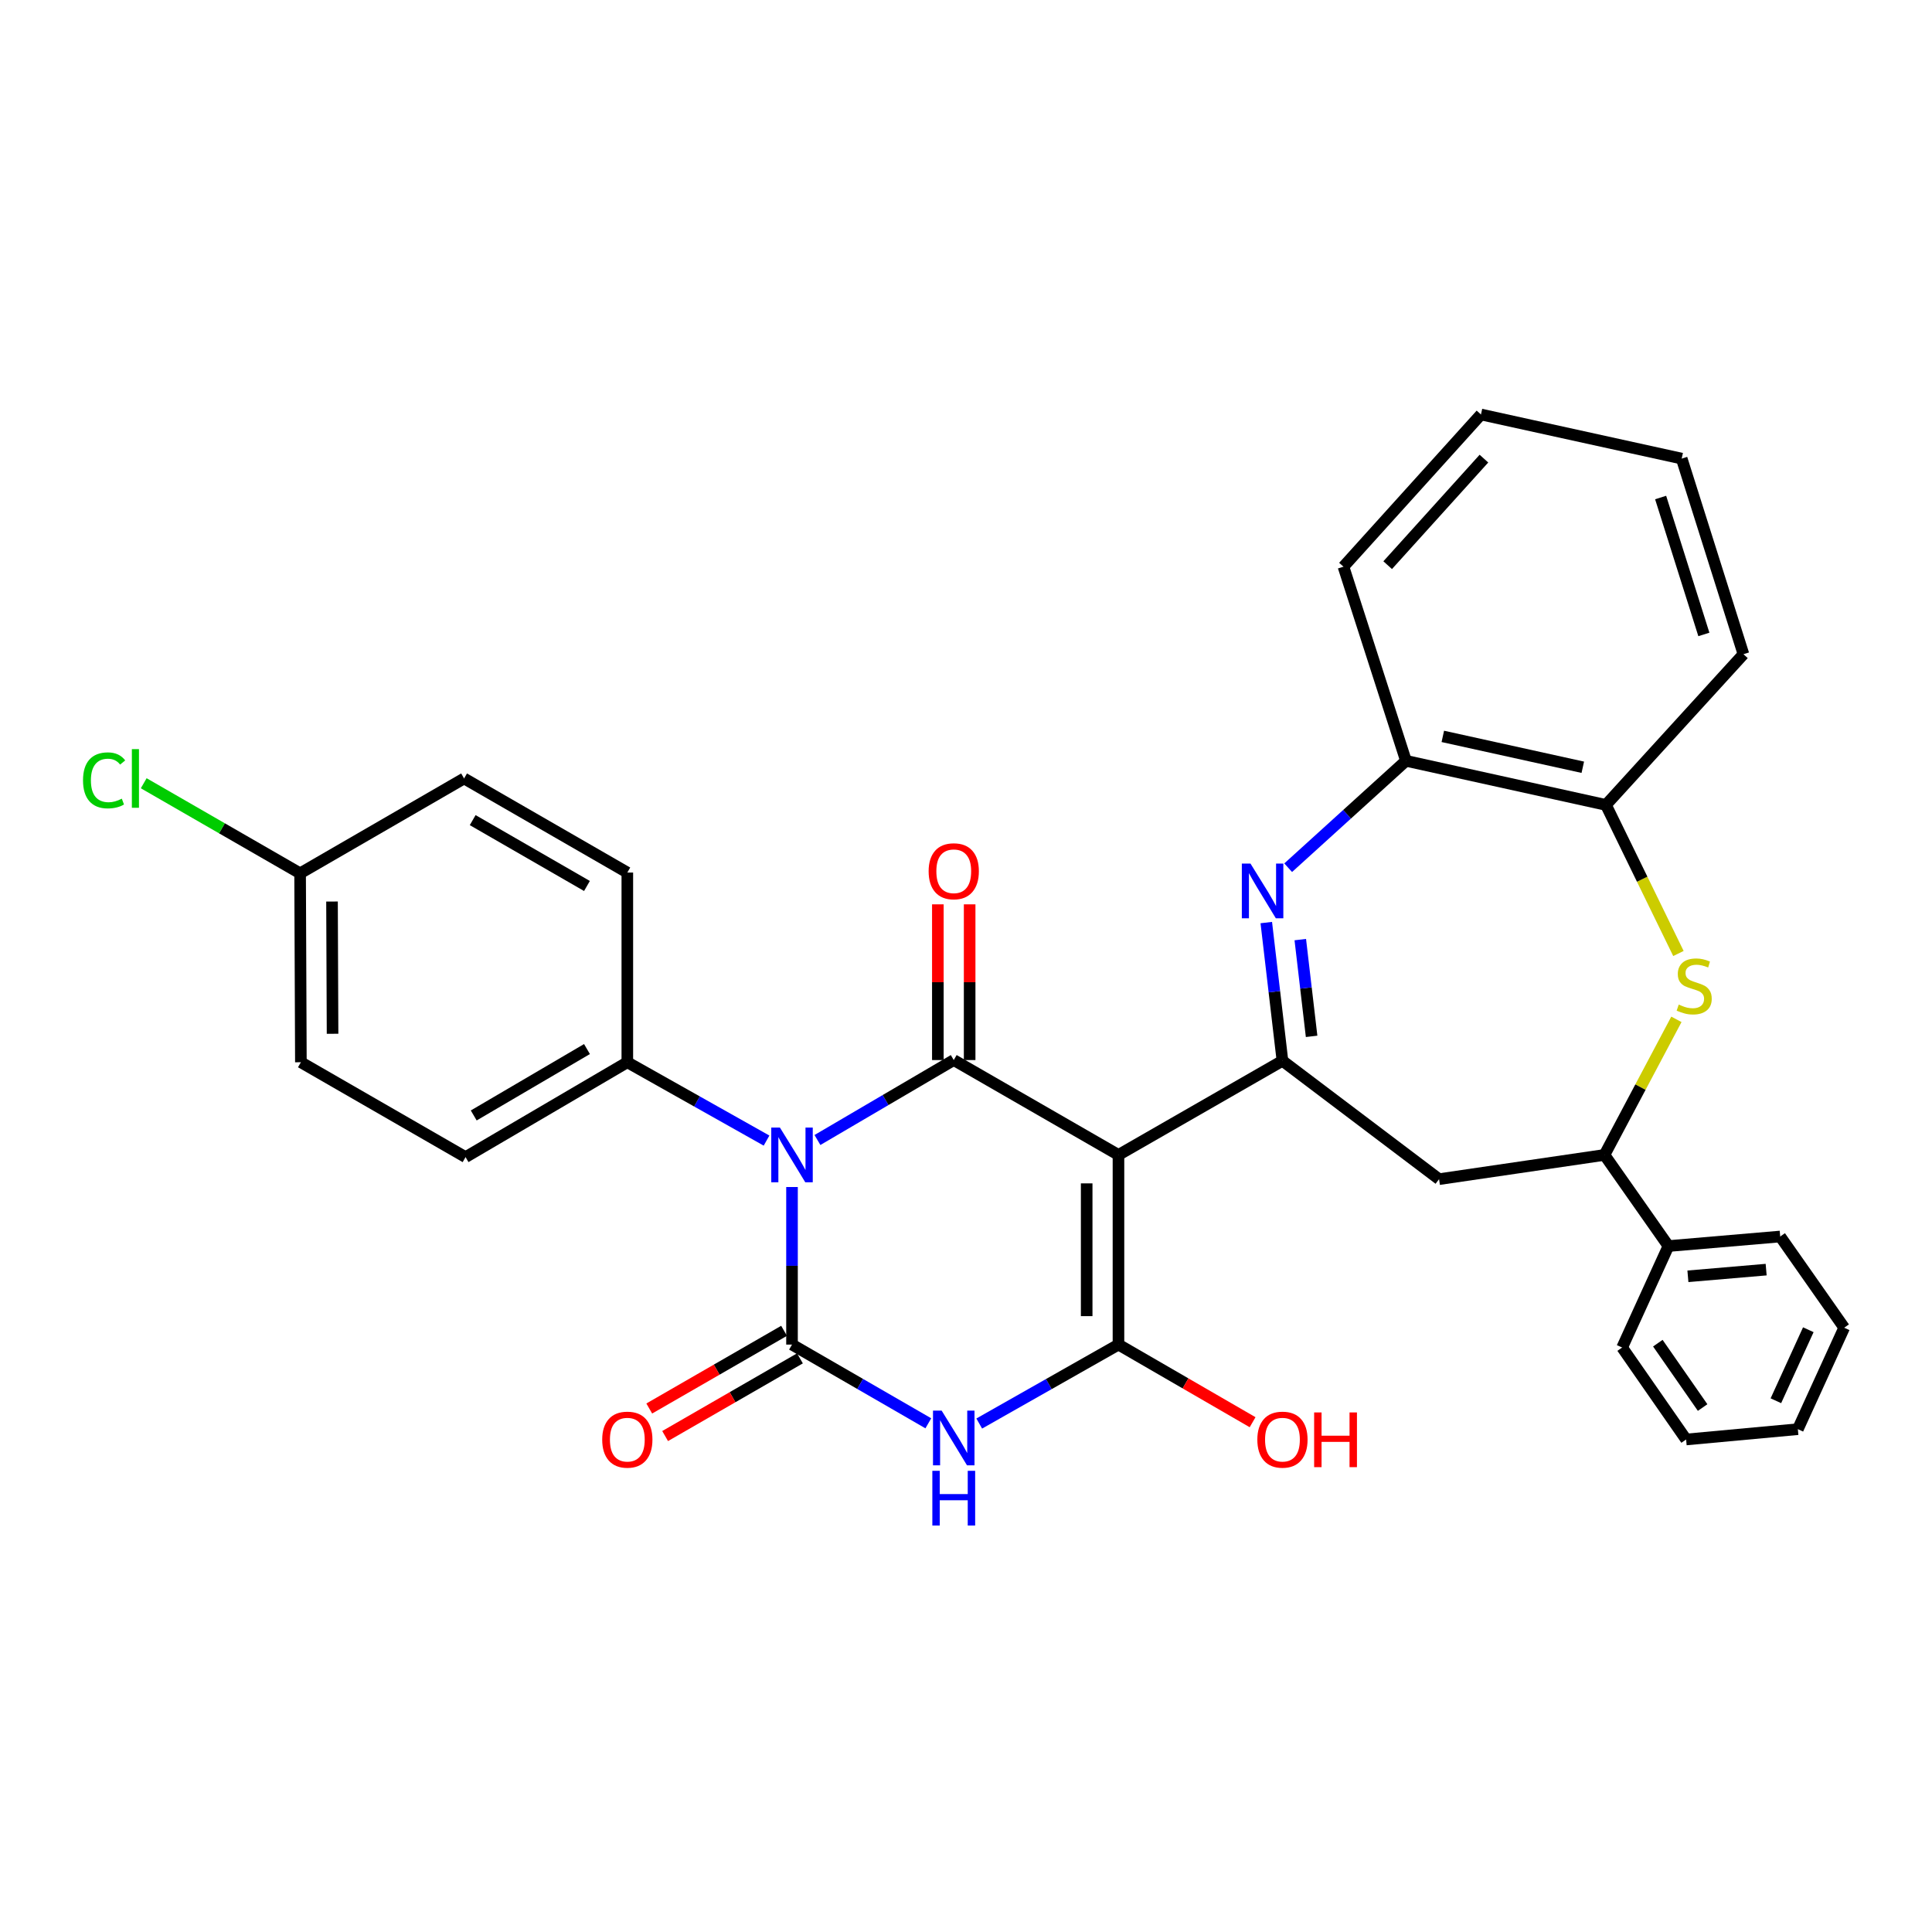 <?xml version='1.0' encoding='iso-8859-1'?>
<svg version='1.1' baseProfile='full'
              xmlns='http://www.w3.org/2000/svg'
                      xmlns:rdkit='http://www.rdkit.org/xml'
                      xmlns:xlink='http://www.w3.org/1999/xlink'
                  xml:space='preserve'
width='1000px' height='1000px' viewBox='0 0 1000 1000'>
<!-- END OF HEADER -->
<rect style='opacity:1.0;fill:#FFFFFF;stroke:none' width='1000' height='1000' x='0' y='0'> </rect>
<path class='bond-1' d='M 409.944,614.401 L 409.944,655.179' style='fill:none;fill-rule:evenodd;stroke:#0000FF;stroke-width:6px;stroke-linecap:butt;stroke-linejoin:miter;stroke-opacity:1' />
<path class='bond-1' d='M 409.944,655.179 L 409.944,695.956' style='fill:none;fill-rule:evenodd;stroke:#000000;stroke-width:6px;stroke-linecap:butt;stroke-linejoin:miter;stroke-opacity:1' />
<path class='bond-2' d='M 423.11,590.064 L 458.385,569.374' style='fill:none;fill-rule:evenodd;stroke:#0000FF;stroke-width:6px;stroke-linecap:butt;stroke-linejoin:miter;stroke-opacity:1' />
<path class='bond-2' d='M 458.385,569.374 L 493.659,548.684' style='fill:none;fill-rule:evenodd;stroke:#000000;stroke-width:6px;stroke-linecap:butt;stroke-linejoin:miter;stroke-opacity:1' />
<path class='bond-11' d='M 396.759,590.367 L 360.73,570.093' style='fill:none;fill-rule:evenodd;stroke:#0000FF;stroke-width:6px;stroke-linecap:butt;stroke-linejoin:miter;stroke-opacity:1' />
<path class='bond-11' d='M 360.73,570.093 L 324.702,549.818' style='fill:none;fill-rule:evenodd;stroke:#000000;stroke-width:6px;stroke-linecap:butt;stroke-linejoin:miter;stroke-opacity:1' />
<path class='bond-0' d='M 578.919,597.787 L 493.659,548.684' style='fill:none;fill-rule:evenodd;stroke:#000000;stroke-width:6px;stroke-linecap:butt;stroke-linejoin:miter;stroke-opacity:1' />
<path class='bond-4' d='M 578.919,597.787 L 578.919,695.956' style='fill:none;fill-rule:evenodd;stroke:#000000;stroke-width:6px;stroke-linecap:butt;stroke-linejoin:miter;stroke-opacity:1' />
<path class='bond-4' d='M 562.463,612.513 L 562.463,681.231' style='fill:none;fill-rule:evenodd;stroke:#000000;stroke-width:6px;stroke-linecap:butt;stroke-linejoin:miter;stroke-opacity:1' />
<path class='bond-5' d='M 578.919,597.787 L 663.796,549.059' style='fill:none;fill-rule:evenodd;stroke:#000000;stroke-width:6px;stroke-linecap:butt;stroke-linejoin:miter;stroke-opacity:1' />
<path class='bond-3' d='M 409.944,695.956 L 445.223,716.329' style='fill:none;fill-rule:evenodd;stroke:#000000;stroke-width:6px;stroke-linecap:butt;stroke-linejoin:miter;stroke-opacity:1' />
<path class='bond-3' d='M 445.223,716.329 L 480.502,736.702' style='fill:none;fill-rule:evenodd;stroke:#0000FF;stroke-width:6px;stroke-linecap:butt;stroke-linejoin:miter;stroke-opacity:1' />
<path class='bond-13' d='M 405.836,688.827 L 370.945,708.933' style='fill:none;fill-rule:evenodd;stroke:#000000;stroke-width:6px;stroke-linecap:butt;stroke-linejoin:miter;stroke-opacity:1' />
<path class='bond-13' d='M 370.945,708.933 L 336.053,729.04' style='fill:none;fill-rule:evenodd;stroke:#FF0000;stroke-width:6px;stroke-linecap:butt;stroke-linejoin:miter;stroke-opacity:1' />
<path class='bond-13' d='M 414.052,703.085 L 379.161,723.191' style='fill:none;fill-rule:evenodd;stroke:#000000;stroke-width:6px;stroke-linecap:butt;stroke-linejoin:miter;stroke-opacity:1' />
<path class='bond-13' d='M 379.161,723.191 L 344.27,743.298' style='fill:none;fill-rule:evenodd;stroke:#FF0000;stroke-width:6px;stroke-linecap:butt;stroke-linejoin:miter;stroke-opacity:1' />
<path class='bond-14' d='M 501.887,548.684 L 501.887,508.385' style='fill:none;fill-rule:evenodd;stroke:#000000;stroke-width:6px;stroke-linecap:butt;stroke-linejoin:miter;stroke-opacity:1' />
<path class='bond-14' d='M 501.887,508.385 L 501.887,468.086' style='fill:none;fill-rule:evenodd;stroke:#FF0000;stroke-width:6px;stroke-linecap:butt;stroke-linejoin:miter;stroke-opacity:1' />
<path class='bond-14' d='M 485.431,548.684 L 485.431,508.385' style='fill:none;fill-rule:evenodd;stroke:#000000;stroke-width:6px;stroke-linecap:butt;stroke-linejoin:miter;stroke-opacity:1' />
<path class='bond-14' d='M 485.431,508.385 L 485.431,468.086' style='fill:none;fill-rule:evenodd;stroke:#FF0000;stroke-width:6px;stroke-linecap:butt;stroke-linejoin:miter;stroke-opacity:1' />
<path class='bond-33' d='M 506.85,736.821 L 542.884,716.389' style='fill:none;fill-rule:evenodd;stroke:#0000FF;stroke-width:6px;stroke-linecap:butt;stroke-linejoin:miter;stroke-opacity:1' />
<path class='bond-33' d='M 542.884,716.389 L 578.919,695.956' style='fill:none;fill-rule:evenodd;stroke:#000000;stroke-width:6px;stroke-linecap:butt;stroke-linejoin:miter;stroke-opacity:1' />
<path class='bond-15' d='M 578.919,695.956 L 613.632,716.046' style='fill:none;fill-rule:evenodd;stroke:#000000;stroke-width:6px;stroke-linecap:butt;stroke-linejoin:miter;stroke-opacity:1' />
<path class='bond-15' d='M 613.632,716.046 L 648.344,736.135' style='fill:none;fill-rule:evenodd;stroke:#FF0000;stroke-width:6px;stroke-linecap:butt;stroke-linejoin:miter;stroke-opacity:1' />
<path class='bond-6' d='M 663.796,549.059 L 659.611,513.29' style='fill:none;fill-rule:evenodd;stroke:#000000;stroke-width:6px;stroke-linecap:butt;stroke-linejoin:miter;stroke-opacity:1' />
<path class='bond-6' d='M 659.611,513.29 L 655.426,477.52' style='fill:none;fill-rule:evenodd;stroke:#0000FF;stroke-width:6px;stroke-linecap:butt;stroke-linejoin:miter;stroke-opacity:1' />
<path class='bond-6' d='M 678.885,536.416 L 675.955,511.378' style='fill:none;fill-rule:evenodd;stroke:#000000;stroke-width:6px;stroke-linecap:butt;stroke-linejoin:miter;stroke-opacity:1' />
<path class='bond-6' d='M 675.955,511.378 L 673.026,486.339' style='fill:none;fill-rule:evenodd;stroke:#0000FF;stroke-width:6px;stroke-linecap:butt;stroke-linejoin:miter;stroke-opacity:1' />
<path class='bond-8' d='M 663.796,549.059 L 744.86,610.33' style='fill:none;fill-rule:evenodd;stroke:#000000;stroke-width:6px;stroke-linecap:butt;stroke-linejoin:miter;stroke-opacity:1' />
<path class='bond-10' d='M 666.756,449.127 L 697.242,421.462' style='fill:none;fill-rule:evenodd;stroke:#0000FF;stroke-width:6px;stroke-linecap:butt;stroke-linejoin:miter;stroke-opacity:1' />
<path class='bond-10' d='M 697.242,421.462 L 727.727,393.797' style='fill:none;fill-rule:evenodd;stroke:#000000;stroke-width:6px;stroke-linecap:butt;stroke-linejoin:miter;stroke-opacity:1' />
<path class='bond-7' d='M 867.703,527.608 L 849.09,562.697' style='fill:none;fill-rule:evenodd;stroke:#CCCC00;stroke-width:6px;stroke-linecap:butt;stroke-linejoin:miter;stroke-opacity:1' />
<path class='bond-7' d='M 849.09,562.697 L 830.477,597.787' style='fill:none;fill-rule:evenodd;stroke:#000000;stroke-width:6px;stroke-linecap:butt;stroke-linejoin:miter;stroke-opacity:1' />
<path class='bond-34' d='M 868.751,493.526 L 849.993,455.076' style='fill:none;fill-rule:evenodd;stroke:#CCCC00;stroke-width:6px;stroke-linecap:butt;stroke-linejoin:miter;stroke-opacity:1' />
<path class='bond-34' d='M 849.993,455.076 L 831.235,416.625' style='fill:none;fill-rule:evenodd;stroke:#000000;stroke-width:6px;stroke-linecap:butt;stroke-linejoin:miter;stroke-opacity:1' />
<path class='bond-9' d='M 744.86,610.33 L 830.477,597.787' style='fill:none;fill-rule:evenodd;stroke:#000000;stroke-width:6px;stroke-linecap:butt;stroke-linejoin:miter;stroke-opacity:1' />
<path class='bond-16' d='M 830.477,597.787 L 863.58,644.961' style='fill:none;fill-rule:evenodd;stroke:#000000;stroke-width:6px;stroke-linecap:butt;stroke-linejoin:miter;stroke-opacity:1' />
<path class='bond-12' d='M 727.727,393.797 L 831.235,416.625' style='fill:none;fill-rule:evenodd;stroke:#000000;stroke-width:6px;stroke-linecap:butt;stroke-linejoin:miter;stroke-opacity:1' />
<path class='bond-12' d='M 746.798,381.151 L 819.253,397.131' style='fill:none;fill-rule:evenodd;stroke:#000000;stroke-width:6px;stroke-linecap:butt;stroke-linejoin:miter;stroke-opacity:1' />
<path class='bond-23' d='M 727.727,393.797 L 695.373,293.315' style='fill:none;fill-rule:evenodd;stroke:#000000;stroke-width:6px;stroke-linecap:butt;stroke-linejoin:miter;stroke-opacity:1' />
<path class='bond-17' d='M 324.702,549.818 L 240.969,598.921' style='fill:none;fill-rule:evenodd;stroke:#000000;stroke-width:6px;stroke-linecap:butt;stroke-linejoin:miter;stroke-opacity:1' />
<path class='bond-17' d='M 303.818,542.988 L 245.204,577.36' style='fill:none;fill-rule:evenodd;stroke:#000000;stroke-width:6px;stroke-linecap:butt;stroke-linejoin:miter;stroke-opacity:1' />
<path class='bond-18' d='M 324.702,549.818 L 324.702,451.631' style='fill:none;fill-rule:evenodd;stroke:#000000;stroke-width:6px;stroke-linecap:butt;stroke-linejoin:miter;stroke-opacity:1' />
<path class='bond-24' d='M 831.235,416.625 L 902.407,338.615' style='fill:none;fill-rule:evenodd;stroke:#000000;stroke-width:6px;stroke-linecap:butt;stroke-linejoin:miter;stroke-opacity:1' />
<path class='bond-25' d='M 863.58,644.961 L 921.432,640.015' style='fill:none;fill-rule:evenodd;stroke:#000000;stroke-width:6px;stroke-linecap:butt;stroke-linejoin:miter;stroke-opacity:1' />
<path class='bond-25' d='M 873.66,660.615 L 914.156,657.153' style='fill:none;fill-rule:evenodd;stroke:#000000;stroke-width:6px;stroke-linecap:butt;stroke-linejoin:miter;stroke-opacity:1' />
<path class='bond-26' d='M 863.58,644.961 L 839.619,697.483' style='fill:none;fill-rule:evenodd;stroke:#000000;stroke-width:6px;stroke-linecap:butt;stroke-linejoin:miter;stroke-opacity:1' />
<path class='bond-20' d='M 240.969,598.921 L 155.736,549.818' style='fill:none;fill-rule:evenodd;stroke:#000000;stroke-width:6px;stroke-linecap:butt;stroke-linejoin:miter;stroke-opacity:1' />
<path class='bond-21' d='M 324.702,451.631 L 240.21,402.93' style='fill:none;fill-rule:evenodd;stroke:#000000;stroke-width:6px;stroke-linecap:butt;stroke-linejoin:miter;stroke-opacity:1' />
<path class='bond-21' d='M 303.81,458.583 L 244.666,424.492' style='fill:none;fill-rule:evenodd;stroke:#000000;stroke-width:6px;stroke-linecap:butt;stroke-linejoin:miter;stroke-opacity:1' />
<path class='bond-19' d='M 155.333,452.033 L 240.21,402.93' style='fill:none;fill-rule:evenodd;stroke:#000000;stroke-width:6px;stroke-linecap:butt;stroke-linejoin:miter;stroke-opacity:1' />
<path class='bond-22' d='M 155.333,452.033 L 114.862,428.72' style='fill:none;fill-rule:evenodd;stroke:#000000;stroke-width:6px;stroke-linecap:butt;stroke-linejoin:miter;stroke-opacity:1' />
<path class='bond-22' d='M 114.862,428.72 L 74.391,405.407' style='fill:none;fill-rule:evenodd;stroke:#00CC00;stroke-width:6px;stroke-linecap:butt;stroke-linejoin:miter;stroke-opacity:1' />
<path class='bond-32' d='M 155.333,452.033 L 155.736,549.818' style='fill:none;fill-rule:evenodd;stroke:#000000;stroke-width:6px;stroke-linecap:butt;stroke-linejoin:miter;stroke-opacity:1' />
<path class='bond-32' d='M 171.85,466.633 L 172.131,535.083' style='fill:none;fill-rule:evenodd;stroke:#000000;stroke-width:6px;stroke-linecap:butt;stroke-linejoin:miter;stroke-opacity:1' />
<path class='bond-27' d='M 695.373,293.315 L 766.545,214.537' style='fill:none;fill-rule:evenodd;stroke:#000000;stroke-width:6px;stroke-linecap:butt;stroke-linejoin:miter;stroke-opacity:1' />
<path class='bond-27' d='M 718.259,292.53 L 768.08,237.385' style='fill:none;fill-rule:evenodd;stroke:#000000;stroke-width:6px;stroke-linecap:butt;stroke-linejoin:miter;stroke-opacity:1' />
<path class='bond-35' d='M 902.407,338.615 L 870.437,237.374' style='fill:none;fill-rule:evenodd;stroke:#000000;stroke-width:6px;stroke-linecap:butt;stroke-linejoin:miter;stroke-opacity:1' />
<path class='bond-35' d='M 881.92,328.384 L 859.541,257.515' style='fill:none;fill-rule:evenodd;stroke:#000000;stroke-width:6px;stroke-linecap:butt;stroke-linejoin:miter;stroke-opacity:1' />
<path class='bond-30' d='M 921.432,640.015 L 954.545,687.225' style='fill:none;fill-rule:evenodd;stroke:#000000;stroke-width:6px;stroke-linecap:butt;stroke-linejoin:miter;stroke-opacity:1' />
<path class='bond-29' d='M 839.619,697.483 L 872.732,745.077' style='fill:none;fill-rule:evenodd;stroke:#000000;stroke-width:6px;stroke-linecap:butt;stroke-linejoin:miter;stroke-opacity:1' />
<path class='bond-29' d='M 858.094,695.224 L 881.273,728.54' style='fill:none;fill-rule:evenodd;stroke:#000000;stroke-width:6px;stroke-linecap:butt;stroke-linejoin:miter;stroke-opacity:1' />
<path class='bond-28' d='M 766.545,214.537 L 870.437,237.374' style='fill:none;fill-rule:evenodd;stroke:#000000;stroke-width:6px;stroke-linecap:butt;stroke-linejoin:miter;stroke-opacity:1' />
<path class='bond-31' d='M 872.732,745.077 L 930.565,739.738' style='fill:none;fill-rule:evenodd;stroke:#000000;stroke-width:6px;stroke-linecap:butt;stroke-linejoin:miter;stroke-opacity:1' />
<path class='bond-36' d='M 954.545,687.225 L 930.565,739.738' style='fill:none;fill-rule:evenodd;stroke:#000000;stroke-width:6px;stroke-linecap:butt;stroke-linejoin:miter;stroke-opacity:1' />
<path class='bond-36' d='M 935.979,688.267 L 919.193,725.026' style='fill:none;fill-rule:evenodd;stroke:#000000;stroke-width:6px;stroke-linecap:butt;stroke-linejoin:miter;stroke-opacity:1' />
<path  class='atom-0' d='M 403.684 583.627
L 412.964 598.627
Q 413.884 600.107, 415.364 602.787
Q 416.844 605.467, 416.924 605.627
L 416.924 583.627
L 420.684 583.627
L 420.684 611.947
L 416.804 611.947
L 406.844 595.547
Q 405.684 593.627, 404.444 591.427
Q 403.244 589.227, 402.884 588.547
L 402.884 611.947
L 399.204 611.947
L 399.204 583.627
L 403.684 583.627
' fill='#0000FF'/>
<path  class='atom-4' d='M 487.399 730.14
L 496.679 745.14
Q 497.599 746.62, 499.079 749.3
Q 500.559 751.98, 500.639 752.14
L 500.639 730.14
L 504.399 730.14
L 504.399 758.46
L 500.519 758.46
L 490.559 742.06
Q 489.399 740.14, 488.159 737.94
Q 486.959 735.74, 486.599 735.06
L 486.599 758.46
L 482.919 758.46
L 482.919 730.14
L 487.399 730.14
' fill='#0000FF'/>
<path  class='atom-4' d='M 482.579 761.292
L 486.419 761.292
L 486.419 773.332
L 500.899 773.332
L 500.899 761.292
L 504.739 761.292
L 504.739 789.612
L 500.899 789.612
L 500.899 776.532
L 486.419 776.532
L 486.419 789.612
L 482.579 789.612
L 482.579 761.292
' fill='#0000FF'/>
<path  class='atom-7' d='M 647.251 446.988
L 656.531 461.988
Q 657.451 463.468, 658.931 466.148
Q 660.411 468.828, 660.491 468.988
L 660.491 446.988
L 664.251 446.988
L 664.251 475.308
L 660.371 475.308
L 650.411 458.908
Q 649.251 456.988, 648.011 454.788
Q 646.811 452.588, 646.451 451.908
L 646.451 475.308
L 642.771 475.308
L 642.771 446.988
L 647.251 446.988
' fill='#0000FF'/>
<path  class='atom-8' d='M 868.91 519.97
Q 869.23 520.09, 870.55 520.65
Q 871.87 521.21, 873.31 521.57
Q 874.79 521.89, 876.23 521.89
Q 878.91 521.89, 880.47 520.61
Q 882.03 519.29, 882.03 517.01
Q 882.03 515.45, 881.23 514.49
Q 880.47 513.53, 879.27 513.01
Q 878.07 512.49, 876.07 511.89
Q 873.55 511.13, 872.03 510.41
Q 870.55 509.69, 869.47 508.17
Q 868.43 506.65, 868.43 504.09
Q 868.43 500.53, 870.83 498.33
Q 873.27 496.13, 878.07 496.13
Q 881.35 496.13, 885.07 497.69
L 884.15 500.77
Q 880.75 499.37, 878.19 499.37
Q 875.43 499.37, 873.91 500.53
Q 872.39 501.65, 872.43 503.61
Q 872.43 505.13, 873.19 506.05
Q 873.99 506.97, 875.11 507.49
Q 876.27 508.01, 878.19 508.61
Q 880.75 509.41, 882.27 510.21
Q 883.79 511.01, 884.87 512.65
Q 885.99 514.25, 885.99 517.01
Q 885.99 520.93, 883.35 523.05
Q 880.75 525.13, 876.39 525.13
Q 873.87 525.13, 871.95 524.57
Q 870.07 524.05, 867.83 523.13
L 868.91 519.97
' fill='#CCCC00'/>
<path  class='atom-14' d='M 311.702 745.157
Q 311.702 738.357, 315.062 734.557
Q 318.422 730.757, 324.702 730.757
Q 330.982 730.757, 334.342 734.557
Q 337.702 738.357, 337.702 745.157
Q 337.702 752.037, 334.302 755.957
Q 330.902 759.837, 324.702 759.837
Q 318.462 759.837, 315.062 755.957
Q 311.702 752.077, 311.702 745.157
M 324.702 756.637
Q 329.022 756.637, 331.342 753.757
Q 333.702 750.837, 333.702 745.157
Q 333.702 739.597, 331.342 736.797
Q 329.022 733.957, 324.702 733.957
Q 320.382 733.957, 318.022 736.757
Q 315.702 739.557, 315.702 745.157
Q 315.702 750.877, 318.022 753.757
Q 320.382 756.637, 324.702 756.637
' fill='#FF0000'/>
<path  class='atom-15' d='M 480.659 450.961
Q 480.659 444.161, 484.019 440.361
Q 487.379 436.561, 493.659 436.561
Q 499.939 436.561, 503.299 440.361
Q 506.659 444.161, 506.659 450.961
Q 506.659 457.841, 503.259 461.761
Q 499.859 465.641, 493.659 465.641
Q 487.419 465.641, 484.019 461.761
Q 480.659 457.881, 480.659 450.961
M 493.659 462.441
Q 497.979 462.441, 500.299 459.561
Q 502.659 456.641, 502.659 450.961
Q 502.659 445.401, 500.299 442.601
Q 497.979 439.761, 493.659 439.761
Q 489.339 439.761, 486.979 442.561
Q 484.659 445.361, 484.659 450.961
Q 484.659 456.681, 486.979 459.561
Q 489.339 462.441, 493.659 462.441
' fill='#FF0000'/>
<path  class='atom-16' d='M 650.796 745.157
Q 650.796 738.357, 654.156 734.557
Q 657.516 730.757, 663.796 730.757
Q 670.076 730.757, 673.436 734.557
Q 676.796 738.357, 676.796 745.157
Q 676.796 752.037, 673.396 755.957
Q 669.996 759.837, 663.796 759.837
Q 657.556 759.837, 654.156 755.957
Q 650.796 752.077, 650.796 745.157
M 663.796 756.637
Q 668.116 756.637, 670.436 753.757
Q 672.796 750.837, 672.796 745.157
Q 672.796 739.597, 670.436 736.797
Q 668.116 733.957, 663.796 733.957
Q 659.476 733.957, 657.116 736.757
Q 654.796 739.557, 654.796 745.157
Q 654.796 750.877, 657.116 753.757
Q 659.476 756.637, 663.796 756.637
' fill='#FF0000'/>
<path  class='atom-16' d='M 680.196 731.077
L 684.036 731.077
L 684.036 743.117
L 698.516 743.117
L 698.516 731.077
L 702.356 731.077
L 702.356 759.397
L 698.516 759.397
L 698.516 746.317
L 684.036 746.317
L 684.036 759.397
L 680.196 759.397
L 680.196 731.077
' fill='#FF0000'/>
<path  class='atom-23' d='M 42.971 403.91
Q 42.971 396.87, 46.251 393.19
Q 49.571 389.47, 55.851 389.47
Q 61.691 389.47, 64.811 393.59
L 62.171 395.75
Q 59.891 392.75, 55.851 392.75
Q 51.571 392.75, 49.291 395.63
Q 47.051 398.47, 47.051 403.91
Q 47.051 409.51, 49.371 412.39
Q 51.731 415.27, 56.291 415.27
Q 59.411 415.27, 63.051 413.39
L 64.171 416.39
Q 62.691 417.35, 60.451 417.91
Q 58.211 418.47, 55.731 418.47
Q 49.571 418.47, 46.251 414.71
Q 42.971 410.95, 42.971 403.91
' fill='#00CC00'/>
<path  class='atom-23' d='M 68.251 387.75
L 71.931 387.75
L 71.931 418.11
L 68.251 418.11
L 68.251 387.75
' fill='#00CC00'/>
</svg>
